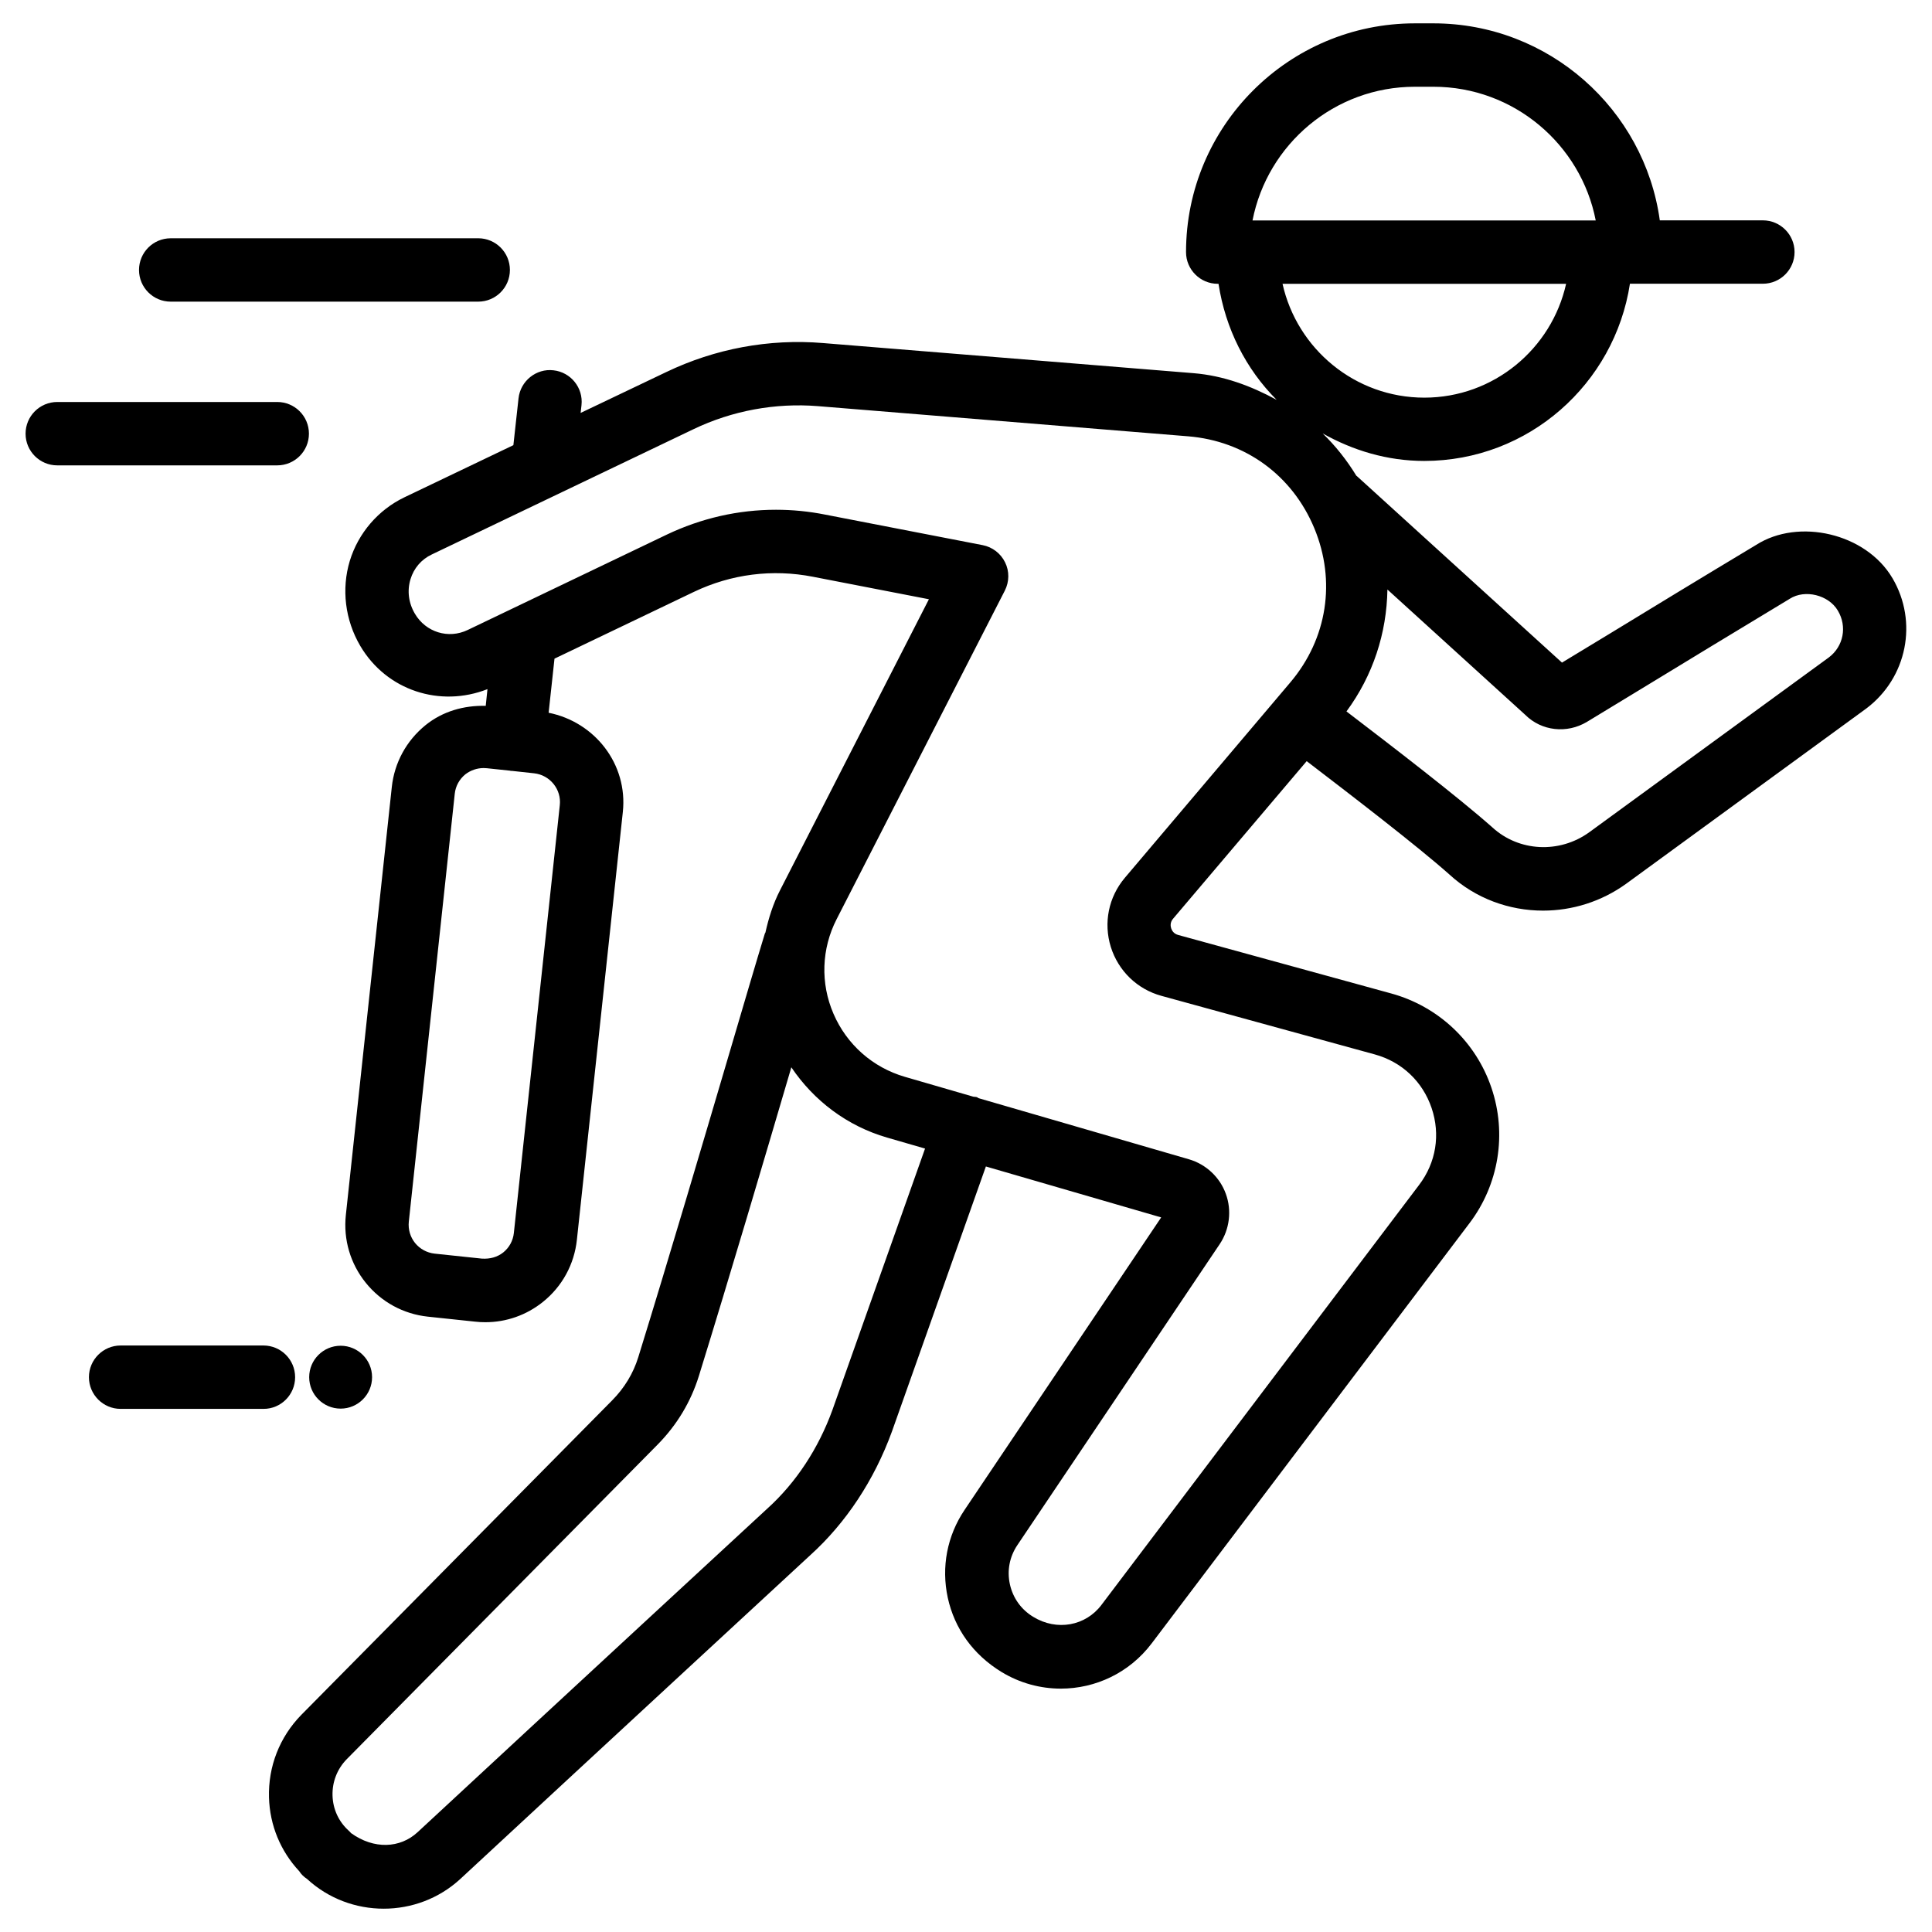 <?xml version="1.0" encoding="UTF-8"?>
<!-- Uploaded to: ICON Repo, www.svgrepo.com, Generator: ICON Repo Mixer Tools -->
<svg fill="#000000" width="800px" height="800px" version="1.1" viewBox="144 144 512 512" xmlns="http://www.w3.org/2000/svg">
 <g>
  <path d="m645.52 297.22c-7.074-11.988-24.938-15.953-36.086-8.836-14.336 8.605-28.34 17.129-38.855 23.555l-12.637 7.66-54.371-49.438c-0.043-0.043-0.082-0.043-0.125-0.082-2.539-4.156-5.481-7.871-8.922-11.211 7.996 4.492 17.086 7.285 26.91 7.285 27.648 0 50.445-20.426 54.516-46.961h35.227c4.641 0 8.398-3.758 8.398-8.398s-3.777-8.398-8.398-8.398h-27.312c-4.07-29.449-29.43-52.207-59.996-52.207h-4.914c-33.441 0-60.645 27.184-60.645 60.625 0 4.641 3.777 8.398 8.398 8.398h0.211c1.828 11.902 7.262 22.609 15.406 30.754-6.758-3.676-14.062-6.426-22.082-7.074l-98.117-7.977c-14.316-1.195-28.652 1.492-41.562 7.684l-22.695 10.832 0.23-2.059c0.504-4.598-2.832-8.734-7.43-9.238-4.535-0.543-8.754 2.812-9.258 7.434l-1.363 12.406-28.906 13.832c-6.926 3.336-12.195 9.469-14.441 16.816-2.266 7.473-1.258 15.703 2.769 22.547 6.988 11.859 21.18 16.391 33.711 11.461l-0.461 4.43c-5.812-0.148-11.398 1.445-15.934 5.098-5.078 4.117-8.27 9.953-8.961 16.438l-12.176 113.4c-0.695 6.508 1.195 12.891 5.289 17.969 4.113 5.082 9.949 8.27 16.457 8.965l12.531 1.324c0.902 0.105 1.805 0.148 2.688 0.148 5.562 0 10.895-1.867 15.281-5.394 5.102-4.094 8.293-9.973 8.984-16.457l12.176-113.38c1.348-12.66-7.406-23.828-19.668-26.285l1.555-14.336 36.945-17.695c9.887-4.723 20.805-6.109 31.551-4.008l30.73 5.961-39.445 77.105c-1.848 3.59-3.023 7.367-3.883 11.23-0.043 0.105-0.105 0.168-0.148 0.25-2.164 7.074-5.438 18.223-9.363 31.551-6.926 23.469-15.848 53.781-24.184 80.734-1.324 4.281-3.652 8.125-6.906 11.418l-82.371 83.34c-5.773 5.898-8.816 13.688-8.586 21.914 0.211 7.391 3.066 14.234 8.02 19.543 0.484 0.777 1.156 1.449 2.078 2.059 5.688 5.246 12.992 7.871 20.301 7.871 7.305 0 14.609-2.625 20.32-7.894 36.129-33.523 92.68-85.73 92.66-85.73 9.508-8.586 17.004-19.922 21.707-32.832l24.898-70.238 46.457 13.496-52.082 77.48c-4.66 6.906-6.234 15.199-4.473 23.32 1.785 8.164 6.695 15.051 14.211 19.648 4.914 3 10.371 4.43 15.742 4.43 9.195 0 18.18-4.176 24.098-12.008l84.18-111.3c7.809-10.285 9.992-23.723 5.836-35.938-4.156-12.238-14.086-21.559-26.555-24.98l-56.488-15.512c-1.219-0.336-1.66-1.258-1.828-1.762-0.168-0.523-0.316-1.531 0.461-2.477l35.457-41.816c11.355 8.691 29.305 22.461 37.848 30.062 6.906 6.34 15.809 9.551 24.793 9.551 7.684 0 15.406-2.352 22.02-7.117l63.625-46.434c10.836-8.145 13.773-22.965 6.953-34.551zm-126.56-130.23h4.914c21.309 0 39.086 15.281 43.012 35.434h-90.957c3.945-20.176 21.723-35.434 43.031-35.434zm40.074 52.227c-3.84 17.234-19.207 30.164-37.574 30.164-18.367 0-33.734-12.93-37.574-30.164zm-266.68 138.15-12.176 113.38c-0.211 2.035-1.219 3.883-2.812 5.164-1.594 1.258-3.504 1.762-5.648 1.637l-12.555-1.324c-2.035-0.23-3.883-1.238-5.164-2.812-1.281-1.594-1.867-3.609-1.66-5.648l12.176-113.4c0.211-2.035 1.219-3.863 2.812-5.164 1.391-1.066 3.09-1.656 4.832-1.656 0.273 0 0.566 0.02 0.859 0.043l6.172 0.652c0.043 0 0.062 0.043 0.105 0.043 0.148 0.02 0.316 0.02 0.461 0.02l5.793 0.629c4.203 0.461 7.266 4.262 6.805 8.438zm72.254 160.27c-3.738 10.285-9.676 19.293-17.215 26.113 0 0-56.617 52.293-92.742 85.816-4.617 4.262-11.547 4.598-17.613 0.23-0.211-0.25-0.418-0.461-0.652-0.672-2.644-2.394-4.156-5.688-4.262-9.277-0.105-3.633 1.238-7.055 3.758-9.637l82.352-83.34c5.164-5.227 8.836-11.355 10.98-18.242 8.355-27.016 17.32-57.391 24.246-80.926 0.082-0.293 0.168-0.566 0.25-0.859 6.004 8.902 14.84 15.574 25.359 18.621l10.078 2.918zm77.48-141c-4.305 5.102-5.688 11.922-3.715 18.305 1.996 6.359 6.992 11.211 13.434 12.973l56.512 15.512c7.18 1.973 12.68 7.16 15.074 14.211 2.371 7.031 1.195 14.441-3.316 20.383l-84.199 111.32c-4.156 5.519-11.797 6.992-18.074 3.129-3.191-1.93-5.375-4.996-6.172-8.629-0.797-3.633-0.082-7.305 1.996-10.391l53.613-79.75c2.625-3.926 3.234-8.902 1.617-13.328-1.594-4.41-5.246-7.828-9.781-9.152l-55.715-16.184c-0.168-0.062-0.293-0.211-0.461-0.273-0.316-0.105-0.629-0.062-0.945-0.125l-18.156-5.269c-8.523-2.477-15.406-8.566-18.914-16.711-3.504-8.082-3.191-17.234 0.84-25.086l44.566-87.055c1.195-2.352 1.238-5.144 0.062-7.496-1.156-2.371-3.359-4.051-5.941-4.555l-41.691-8.082c-4.391-0.875-8.734-1.293-13.082-1.293-9.973 0-19.797 2.227-28.988 6.613l-52.711 25.25c-5.121 2.457-11.105 0.59-13.98-4.301-1.699-2.856-2.098-6.109-1.176-9.152 0.883-2.918 2.875-5.246 5.625-6.551l39.023-18.684 30.355-14.527c10.242-4.914 21.707-7.012 32.938-6.109l98.137 7.996c15.137 1.238 27.625 10.348 33.441 24.352 5.816 14 3.441 29.305-6.359 40.871zm186.58-58.418-63.523 46.352c-7.852 5.668-18.621 5.164-25.672-1.324-9.047-8.02-26.574-21.496-38.645-30.711 7.055-9.574 10.664-20.762 10.852-32.309l36.527 33.211c4.305 4.305 11.043 5.059 16.375 1.848l14.758-8.965c10.496-6.402 24.477-14.906 38.961-23.637 4.031-2.582 10.309-1.008 12.742 3.129 2.539 4.238 1.488 9.488-2.375 12.406z"/>
  <path d="m189.24 223.94h81.492c4.641 0 8.398-3.758 8.398-8.398 0-4.641-3.758-8.398-8.398-8.398l-81.492 0.004c-4.641 0-8.398 3.758-8.398 8.398 0 4.637 3.758 8.395 8.398 8.395z"/>
  <path d="m225.87 258.93c0-4.641-3.758-8.398-8.398-8.398h-58.297c-4.641 0-8.398 3.758-8.398 8.398s3.758 8.398 8.398 8.398h58.297c4.641-0.004 8.398-3.762 8.398-8.398z"/>
  <path d="m222.21 508.97c0-4.641-3.758-8.398-8.398-8.398h-37.844c-4.641 0-8.398 3.777-8.398 8.398 0 4.617 3.758 8.398 8.398 8.398h37.848c4.641 0.02 8.395-3.758 8.395-8.398z"/>
  <path d="m234.27 517.3c4.598 0 8.332-3.738 8.332-8.332 0-4.598-3.738-8.332-8.332-8.332-4.598 0-8.332 3.738-8.332 8.332 0 4.598 3.734 8.332 8.332 8.332z"/>
 </g>
</svg>